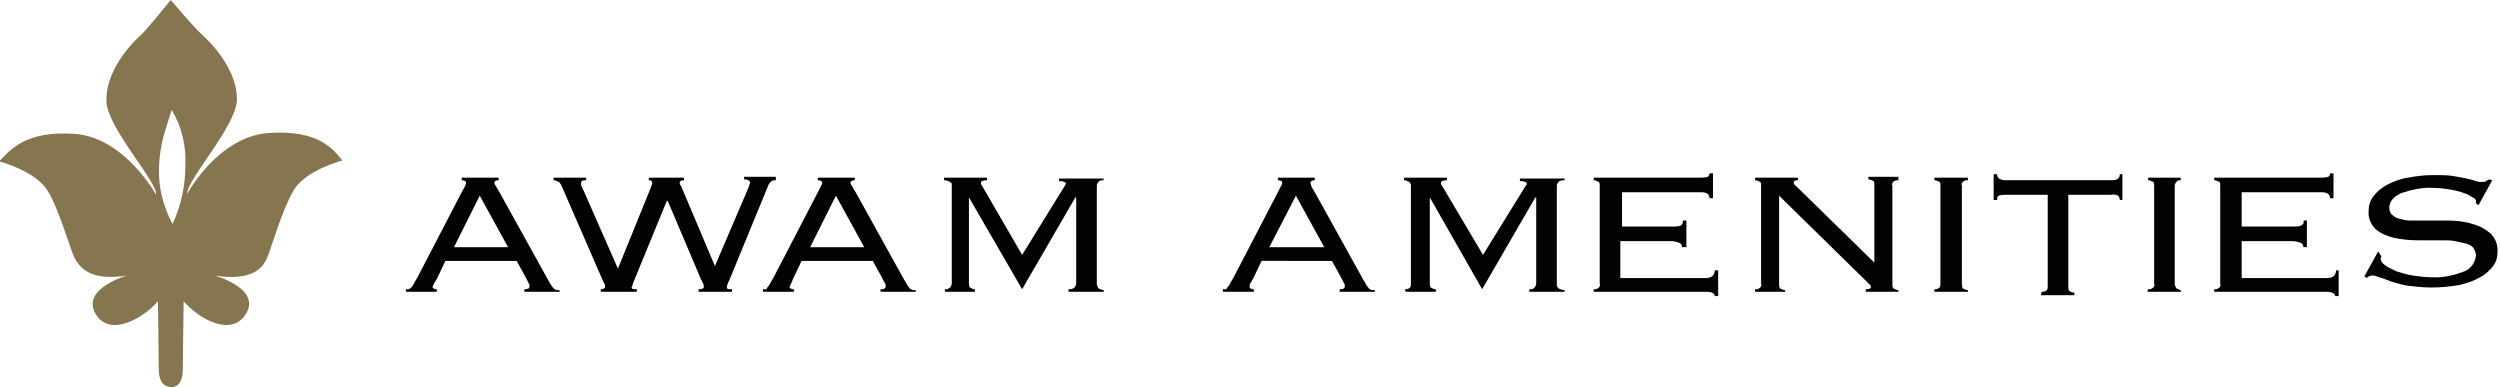 <svg xmlns="http://www.w3.org/2000/svg" xmlns:xlink="http://www.w3.org/1999/xlink" id="Calque_1" x="0px" y="0px" viewBox="0 0 291.3 45.2" style="enable-background:new 0 0 291.3 45.2;" xml:space="preserve"><style type="text/css">	.st0{fill:#020203;}	.st1{fill:#86764F;}</style><title>Plan de travail 1</title><path class="st0" d="M50.9,32.5c-0.1,0.2-0.2,0.3-0.3,0.5c-0.1,0.1-0.1,0.3-0.2,0.4c0,0.2,0.2,0.3,0.5,0.3V34h-3.6v-0.3h0.3 c0.1,0,0.2-0.1,0.3-0.2c0.1-0.1,0.2-0.2,0.3-0.4c0.1-0.2,0.2-0.4,0.4-0.7l5.3-10.2c0.2-0.3,0.3-0.5,0.3-0.6c0.1-0.1,0.1-0.2,0.1-0.3 c0-0.2-0.2-0.3-0.5-0.3v-0.3h4.3V21c-0.3,0-0.5,0.1-0.5,0.3c0,0.1,0.1,0.3,0.2,0.4c0.1,0.2,0.2,0.4,0.4,0.7l5.6,10.1l0.4,0.7 c0.1,0.1,0.2,0.3,0.3,0.4c0.1,0.1,0.2,0.1,0.3,0.2h0.4V34h-4.1v-0.3c0.2,0,0.3,0,0.5-0.1c0.1-0.1,0.1-0.2,0.1-0.3 c0-0.1,0-0.2-0.1-0.3l-0.3-0.6l-1.1-2h-8.3L50.9,32.5z M59.2,28.8l-3.3-6l-3,6H59.2z"></path><path class="st0" d="M69.9,33.7c0.2,0,0.3,0,0.5-0.1c0.1-0.1,0.1-0.1,0.1-0.2c0-0.1,0-0.3-0.1-0.4c-0.1-0.1-0.1-0.3-0.2-0.4 l-4.7-10.8c-0.1-0.2-0.2-0.5-0.4-0.6c-0.2-0.1-0.4-0.2-0.6-0.2v-0.3h3.8V21c-0.2,0-0.4,0-0.5,0.1c-0.1,0.1-0.1,0.2-0.1,0.3 c0,0.1,0,0.2,0.1,0.4c0.1,0.1,0.1,0.3,0.2,0.4l4,9.1h0l3.9-9.6c0-0.1,0.1-0.2,0.1-0.4c0-0.2-0.1-0.3-0.4-0.3v-0.3h4.1V21 c-0.3,0-0.5,0.1-0.5,0.3c0,0.1,0,0.2,0.1,0.3c0.1,0.1,0.1,0.2,0.2,0.4l3.8,9l0,0l3.9-9.1c0-0.1,0.1-0.2,0.1-0.3 c0-0.1,0.1-0.2,0.1-0.3c0-0.2-0.2-0.4-0.7-0.4v-0.3h3.7V21c-0.2,0-0.4,0-0.6,0.2c-0.2,0.2-0.3,0.4-0.4,0.7L85,32.6 c-0.1,0.2-0.2,0.4-0.2,0.5c-0.1,0.1-0.1,0.2-0.1,0.4c0,0.2,0.2,0.2,0.6,0.2V34h-3.9v-0.3c0.2,0,0.3,0,0.5-0.1c0.1,0,0.1-0.1,0.1-0.2 c0-0.1,0-0.3-0.1-0.4c-0.1-0.2-0.1-0.3-0.2-0.4l-3.9-9.2h-0.1l-3.9,9.5l-0.1,0.3c0,0.1-0.1,0.2-0.1,0.3c0,0.2,0.2,0.2,0.6,0.2V34 h-4.2V33.7z"></path><path class="st0" d="M92.4,32.5L92.2,33c-0.1,0.1-0.1,0.3-0.2,0.4c0,0.2,0.2,0.3,0.5,0.3V34h-3.6v-0.3h0.3c0.1,0,0.2-0.1,0.2-0.2 c0.1-0.1,0.2-0.2,0.3-0.4c0.1-0.2,0.2-0.4,0.4-0.7l5.3-10.2l0.3-0.6c0.1-0.1,0.1-0.2,0.1-0.3c0-0.2-0.2-0.3-0.5-0.3v-0.3h4.3V21 c-0.3,0-0.5,0.1-0.5,0.3c0,0.1,0.1,0.3,0.2,0.4c0.1,0.2,0.2,0.4,0.4,0.7l5.6,10.1c0.2,0.3,0.3,0.5,0.4,0.7c0.1,0.1,0.2,0.3,0.3,0.4 c0.1,0.1,0.2,0.1,0.3,0.2h0.4V34h-4.1v-0.3c0.2,0,0.3,0,0.5-0.1c0.1-0.1,0.1-0.2,0.1-0.3c0-0.1,0-0.2-0.1-0.3c0-0.1-0.2-0.3-0.3-0.6 l-1.1-2h-8.3L92.4,32.5z M100.7,28.8l-3.3-6l-3,6H100.7z"></path><path class="st0" d="M110.1,33.7c0.2,0,0.4,0,0.6-0.2c0.1-0.1,0.2-0.3,0.2-0.5V21.6c0-0.2,0-0.3-0.2-0.4c-0.2-0.1-0.4-0.2-0.7-0.2 v-0.3h5V21c-0.5,0-0.7,0.1-0.7,0.3c0,0.1,0,0.2,0.1,0.3l4.7,8.1l5-8.1c0-0.1,0-0.1,0.1-0.1c0,0,0-0.1,0-0.1c0-0.1-0.1-0.2-0.2-0.2 c-0.2-0.1-0.4-0.1-0.6-0.1v-0.3h5.2V21c-0.2,0-0.5,0-0.6,0.2c-0.1,0.1-0.2,0.3-0.2,0.4v11.5c0,0.2,0.1,0.3,0.2,0.5 c0.2,0.1,0.4,0.2,0.6,0.2V34h-4.1v-0.3c0.2,0,0.5,0,0.7-0.2c0.1-0.1,0.2-0.3,0.2-0.5v-10l-0.1,0l-6.2,10.7L112.9,23v0v10 c0,0.2,0,0.3,0.1,0.5c0.2,0.1,0.4,0.2,0.6,0.2V34h-3.5L110.1,33.7z"></path><path class="st0" d="M146,32.5l-0.3,0.5c-0.1,0.1-0.1,0.3-0.1,0.4c0,0.2,0.2,0.3,0.5,0.3V34h-3.6v-0.3h0.3c0.1,0,0.2-0.1,0.2-0.2 c0.1-0.1,0.2-0.2,0.3-0.4c0.1-0.2,0.2-0.4,0.4-0.7l5.3-10.2l0.3-0.6c0.1-0.1,0.1-0.2,0.1-0.3c0-0.2-0.2-0.3-0.5-0.3v-0.3h4.3V21 c-0.3,0-0.5,0.1-0.5,0.3c0,0.1,0.1,0.3,0.1,0.4c0.1,0.2,0.2,0.4,0.4,0.7l5.6,10.1c0.2,0.3,0.3,0.5,0.4,0.7c0.1,0.1,0.2,0.3,0.3,0.4 c0.1,0.1,0.2,0.1,0.3,0.2h0.4V34h-4.1v-0.3c0.2,0,0.3,0,0.5-0.1c0.1-0.1,0.1-0.2,0.1-0.3c0-0.1,0-0.2-0.1-0.3l-0.3-0.6l-1.1-2H147 L146,32.5z M154.3,28.8l-3.3-6l-3.1,6H154.3z"></path><path class="st0" d="M163.7,33.7c0.2,0,0.4,0,0.6-0.2c0.1-0.1,0.1-0.3,0.1-0.5V21.6c0-0.2-0.1-0.3-0.2-0.4c-0.2-0.1-0.4-0.2-0.6-0.2 v-0.3h5V21c-0.4,0-0.7,0.1-0.7,0.3c0,0.1,0,0.2,0.1,0.3l4.8,8.1l5-8.1l0.1-0.1c0,0,0-0.1,0-0.1c0-0.1-0.1-0.2-0.2-0.2 c-0.2-0.1-0.4-0.1-0.6-0.1v-0.3h5.2V21c-0.2,0-0.5,0-0.7,0.2c-0.1,0.1-0.2,0.3-0.2,0.4v11.5c0,0.2,0,0.3,0.2,0.5 c0.2,0.1,0.4,0.2,0.7,0.2V34h-4.1v-0.3c0.2,0,0.5,0,0.6-0.2c0.1-0.1,0.2-0.3,0.2-0.5v-10l-0.1,0l-6.2,10.7L166.6,23v0v10 c0,0.2,0,0.3,0.1,0.5c0.2,0.1,0.4,0.2,0.6,0.2V34h-3.5L163.7,33.7z"></path><path class="st0" d="M186.4,21.6c0-0.2,0-0.3-0.1-0.4c-0.2-0.1-0.4-0.2-0.6-0.2v-0.3H198c0.3,0,0.7,0,1-0.1c0.1-0.1,0.2-0.2,0.2-0.4 h0.4v2.9h-0.4c0-0.2-0.1-0.4-0.2-0.5c-0.3-0.2-0.6-0.2-0.9-0.2h-9.1v4h5.9c0.3,0,0.6,0,0.9-0.1c0.2-0.1,0.3-0.3,0.3-0.6h0.4v3.1H196 c0-0.2-0.1-0.4-0.3-0.5c-0.3-0.1-0.6-0.2-0.9-0.2h-6v4.3h9.8c0.3,0,0.6,0,0.9-0.2c0.2-0.2,0.3-0.4,0.3-0.7h0.4v3h-0.4 c0-0.3-0.3-0.5-1-0.5h-13.1v-0.3c0.2,0,0.4,0,0.6-0.2c0.1-0.1,0.2-0.3,0.1-0.4V21.6z"></path><path class="st0" d="M218.4,30.6v-9.1c0-0.2,0-0.3-0.1-0.4c-0.2-0.1-0.4-0.2-0.6-0.2v-0.3h3.5V21c-0.2,0-0.4,0-0.6,0.2 c-0.1,0.1-0.2,0.3-0.1,0.4v11.5c0,0.2,0,0.3,0.1,0.5c0.2,0.1,0.4,0.2,0.6,0.2V34h-3.8v-0.3c0.4,0,0.6-0.1,0.6-0.2 c0-0.1,0-0.2-0.1-0.3c-0.1-0.1-0.1-0.1-0.2-0.2l-10.4-10.2v10.3c0,0.2,0,0.3,0.1,0.5c0.2,0.1,0.4,0.2,0.6,0.2V34h-3.5v-0.3 c0.2,0,0.4,0,0.6-0.2c0.1-0.1,0.2-0.3,0.1-0.5V21.6c0-0.2,0-0.3-0.1-0.4c-0.2-0.1-0.4-0.2-0.6-0.2v-0.3h5V21c-0.1,0-0.3,0-0.4,0.1 c-0.1,0-0.1,0.1-0.1,0.2c0,0.1,0,0.1,0.1,0.2c0,0.1,0.1,0.1,0.2,0.2L218.4,30.6L218.4,30.6z"></path><path class="st0" d="M225.4,33.7c0.2,0,0.4,0,0.6-0.2c0.1-0.1,0.1-0.3,0.1-0.5V21.6c0-0.2,0-0.3-0.1-0.4c-0.2-0.1-0.4-0.2-0.6-0.2 v-0.3h3.9V21c-0.2,0-0.4,0-0.6,0.2c-0.1,0.1-0.2,0.3-0.1,0.4v11.5c0,0.2,0,0.3,0.1,0.5c0.2,0.1,0.4,0.2,0.6,0.2V34h-3.9V33.7z"></path><path class="st0" d="M237.9,34c0.2,0,0.4,0,0.6-0.2c0.1-0.1,0.1-0.3,0.1-0.5V22.7h-4.9c-0.3,0-0.5,0-0.8,0.1 c-0.2,0.1-0.2,0.3-0.2,0.5h-0.4v-3h0.4c0,0.4,0.3,0.7,1,0.7H246c0.7,0,1-0.2,1-0.7h0.3v3H247c0-0.2-0.1-0.4-0.2-0.5 c-0.2-0.1-0.5-0.2-0.8-0.1H241v10.7c0,0.2,0,0.3,0.1,0.5c0.2,0.1,0.4,0.2,0.6,0.2v0.3h-3.9L237.9,34z"></path><path class="st0" d="M250.3,33.7c0.2,0,0.4,0,0.6-0.2c0.1-0.1,0.2-0.3,0.1-0.5V21.6c0-0.2,0-0.3-0.1-0.4c-0.2-0.1-0.4-0.2-0.6-0.2 v-0.3h3.8V21c-0.2,0-0.4,0-0.5,0.2c-0.1,0.1-0.2,0.3-0.2,0.4v11.5c0,0.2,0.1,0.3,0.2,0.5c0.2,0.1,0.4,0.2,0.5,0.2V34h-3.9 L250.3,33.7z"></path><path class="st0" d="M258.7,21.6c0-0.2,0-0.3-0.1-0.4c-0.2-0.1-0.4-0.2-0.6-0.2v-0.3h12.3c0.3,0,0.7,0,1-0.1 c0.1-0.1,0.2-0.2,0.2-0.4h0.4v2.9h-0.4c0-0.2-0.1-0.4-0.2-0.5c-0.3-0.2-0.6-0.2-0.9-0.2h-9.2v4h6c0.3,0,0.6,0,0.9-0.1 c0.2-0.1,0.4-0.3,0.3-0.6h0.4v3.1h-0.4c0-0.2-0.1-0.4-0.3-0.5c-0.3-0.1-0.6-0.2-0.9-0.2h-6v4.3h9.8c0.3,0,0.6,0,0.9-0.2 c0.2-0.2,0.3-0.4,0.3-0.7h0.3v3h-0.4c0-0.3-0.4-0.5-1-0.5H258v-0.3c0.2,0,0.4,0,0.6-0.2c0.1-0.1,0.2-0.3,0.1-0.4V21.6z"></path><path class="st0" d="M277.5,29.9c-0.1,0.1-0.1,0.2-0.1,0.3c0,0.2,0.2,0.5,0.5,0.7c0.4,0.3,0.9,0.5,1.3,0.7c0.6,0.2,1.3,0.4,1.9,0.5 c0.7,0.1,1.4,0.2,2.1,0.2c1.4,0.1,2.7-0.2,4-0.7c0.7-0.3,1.2-1,1.3-1.8c0-0.3-0.1-0.6-0.3-0.9c-0.2-0.3-0.5-0.4-0.8-0.5 c-0.4-0.1-0.8-0.2-1.3-0.3c-0.5-0.1-1-0.1-1.5-0.1h-2.9c-0.9,0-1.9-0.1-2.8-0.3c-0.8-0.2-1.5-0.5-2.1-1c-0.6-0.6-0.9-1.4-0.8-2.2 c0-0.6,0.2-1.2,0.6-1.7c0.4-0.5,1-1,1.6-1.3c0.8-0.4,1.6-0.7,2.4-0.8c1-0.2,2-0.3,3-0.3c0.7,0,1.5,0,2.2,0.1 c0.6,0.1,1.1,0.2,1.6,0.3s0.8,0.2,1.1,0.3c0.2,0.1,0.5,0.1,0.7,0.1c0.2,0,0.3,0,0.5-0.1c0.1-0.1,0.2-0.1,0.3-0.2l0.4,0.1l-1.6,2.9 l-0.3-0.2c0-0.1,0-0.2,0-0.3c0-0.1-0.1-0.3-0.4-0.4c-0.3-0.2-0.6-0.4-1-0.5c-0.5-0.2-1-0.3-1.5-0.4c-0.6-0.1-1.3-0.2-2-0.2 c-1.3-0.1-2.6,0.2-3.8,0.6c-0.9,0.4-1.4,1-1.4,1.7c0,0.3,0.1,0.6,0.3,0.8c0.2,0.2,0.5,0.4,0.9,0.5c0.4,0.1,0.8,0.2,1.3,0.2 c0.5,0,1,0,1.5,0c0.9,0,1.9,0,2.9,0c0.9,0,1.9,0.1,2.8,0.4c0.8,0.2,1.5,0.6,2.1,1.1c0.6,0.6,0.9,1.4,0.8,2.3c0,0.6-0.2,1.1-0.5,1.5 c-0.4,0.5-0.9,1-1.5,1.3c-0.7,0.4-1.5,0.7-2.4,0.9c-1.1,0.2-2.2,0.3-3.3,0.3c-0.9,0-1.8-0.1-2.7-0.2c-0.7-0.1-1.3-0.3-2-0.5 c-0.5-0.2-1-0.4-1.4-0.5c-0.3-0.1-0.5-0.2-0.8-0.2c-0.2,0-0.5,0.1-0.6,0.3l-0.3-0.2l1.6-2.9L277.5,29.9z"></path><path class="st1" d="M31.3,15.5c-5.9,0.4-9.5,7.1-9.5,7.1c0-1.7,5.7-7.9,5.8-10.9c0.1-3-2.2-6-4.1-7.7c-1-0.9-3.6-4-3.6-4 c-0.5,0.6-2.6,3.2-3.4,4c-1.9,1.7-4.2,4.7-4.1,7.8s5.9,9.3,5.8,10.9c0,0-3.7-6.7-9.5-7.1c-5.8-0.4-7.5,1.9-8.8,3.2 c0,0,4.3,1.1,5.7,3.5s2.6,6.8,3.1,7.8c0.6,1,1.7,2.7,6.1,2c0,0-5.3,1.5-3.7,4.4s5.6,0.6,7.3-1.4c0,0,0.1,6.9,0.1,8 c0,0.9,0.3,2,1.5,2c0.9,0,1.3-0.9,1.3-2c0-1.1,0.1-8,0.1-8c1.7,2,5.6,4.3,7.3,1.4s-3.7-4.4-3.7-4.4c4.4,0.7,5.6-0.9,6.1-2 c0.5-1.1,1.7-5.5,3.1-7.9s5.7-3.5,5.7-3.5C38.8,17.4,37.2,15.1,31.3,15.5 M20.1,26.1c-0.8-1.5-1.3-3.1-1.5-4.7 c-0.2-1.9,0-3.8,0.5-5.7l0.9-2.9c1.2,2,1.7,4.2,1.6,6.5C21.6,21.6,21.1,24,20.1,26.1"></path></svg>